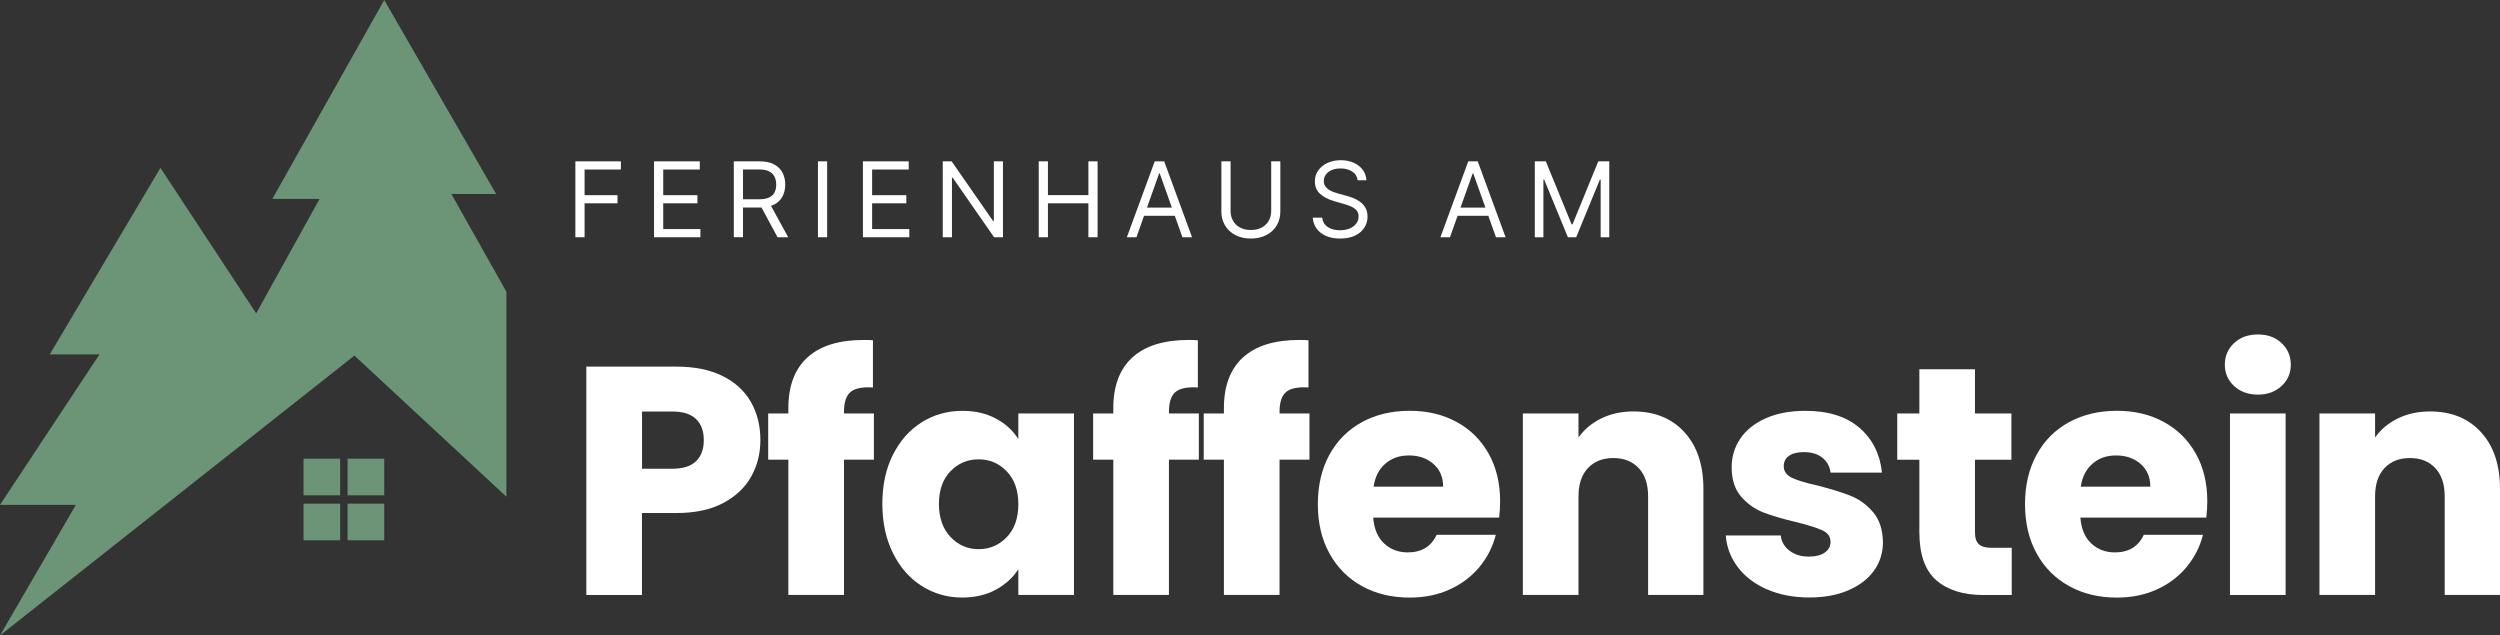 <svg xmlns="http://www.w3.org/2000/svg" id="uuid-e55689ef-0e10-4e5b-8667-04a136ff0efc" viewBox="0 0 464.7 118.11"><rect x="0" y="0" width="464.7" height="118.11" fill="#333333" stroke="none"/><g id="uuid-83e6cfa3-d613-4af3-964a-9e4955ef6ba3"><polygon points="94.13 54.23 94.13 92.33 65.88 66.1 0 118.11 14.1 93.84 0 93.84 18.49 65.87 9.25 65.87 29.82 31.2 47.62 58.25 59.4 36.98 50.62 36.98 71.42 0 92.22 36.06 83.9 36.06 94.13 54.23" style="fill:#6c9476;"></polygon><rect x="56.42" y="85.26" width="6.81" height="6.81" style="fill:#6c9476;"></rect><rect x="64.61" y="85.26" width="6.81" height="6.81" style="fill:#6c9476;"></rect><rect x="56.42" y="93.62" width="6.81" height="6.81" style="fill:#6c9476;"></rect><rect x="64.61" y="93.62" width="6.81" height="6.81" style="fill:#6c9476;"></rect><path d="M106.95,44.1v-14.11h8.46v1.52h-6.75v4.77h6.12v1.51h-6.12v6.31h-1.71Z" style="fill:#fff;"></path><path d="M121.57,44.1v-14.11h8.51v1.52h-6.8v4.77h6.36v1.51h-6.36v4.79h6.91v1.52h-8.62Z" style="fill:#fff;"></path><path d="M136.4,44.1v-14.11h4.77c1.1,0,2.01.19,2.71.56.71.37,1.23.89,1.57,1.54.34.65.51,1.39.51,2.22s-.17,1.57-.51,2.21-.86,1.15-1.56,1.51c-.7.36-1.6.55-2.69.55h-3.86v-1.54h3.8c.75,0,1.36-.11,1.82-.33s.8-.53,1.01-.94.31-.89.31-1.46-.11-1.06-.32-1.48-.55-.75-1.01-.98-1.08-.35-1.84-.35h-3v12.59h-1.71ZM143.04,37.76l3.47,6.34h-1.98l-3.42-6.34h1.93Z" style="fill:#fff;"></path><path d="M153.75,29.99v14.11h-1.71v-14.11h1.71Z" style="fill:#fff;"></path><path d="M160.4,44.1v-14.11h8.51v1.52h-6.8v4.77h6.36v1.51h-6.36v4.79h6.91v1.52h-8.62Z" style="fill:#fff;"></path><path d="M186.43,29.99v14.11h-1.65l-7.69-11.07h-.14v11.07h-1.71v-14.11h1.65l7.71,11.1h.14v-11.1h1.69Z" style="fill:#fff;"></path><path d="M193.08,44.1v-14.11h1.71v6.28h7.52v-6.28h1.71v14.11h-1.71v-6.31h-7.52v6.31h-1.71Z" style="fill:#fff;"></path><path d="M211.25,44.1h-1.79l5.18-14.11h1.76l5.18,14.11h-1.79l-4.22-11.87h-.11l-4.22,11.87h.01ZM211.91,38.59h7.22v1.52h-7.22v-1.52Z" style="fill:#fff;"></path><path d="M236.28,29.99h1.71v9.34c0,.96-.23,1.82-.68,2.58s-1.09,1.35-1.91,1.78-1.79.65-2.89.65-2.07-.22-2.89-.65-1.46-1.03-1.91-1.78c-.45-.76-.68-1.62-.68-2.58v-9.34h1.71v9.2c0,.69.15,1.3.45,1.84.3.53.74.96,1.3,1.26.56.31,1.24.46,2.02.46s1.46-.15,2.03-.46,1-.73,1.3-1.26.45-1.15.45-1.84v-9.2h0Z" style="fill:#fff;"></path><path d="M252.36,33.52c-.08-.7-.42-1.24-1.01-1.63s-1.31-.58-2.16-.58c-.62,0-1.17.1-1.64.3s-.83.48-1.09.83-.39.76-.39,1.21c0,.38.09.7.27.97s.41.49.7.67c.29.18.58.32.9.43.31.11.6.2.86.27l1.43.39c.37.1.78.23,1.23.4.45.17.89.4,1.3.69.41.29.76.66,1.03,1.12.27.45.41,1.01.41,1.67,0,.76-.2,1.45-.6,2.07s-.98,1.1-1.74,1.47c-.76.36-1.68.54-2.77.54-1.01,0-1.88-.16-2.62-.49-.74-.33-1.32-.78-1.74-1.36-.42-.58-.66-1.26-.71-2.03h1.76c.05.53.23.97.54,1.32s.71.6,1.2.77,1.01.25,1.57.25c.65,0,1.24-.11,1.76-.32.52-.21.93-.51,1.23-.9.3-.38.45-.83.45-1.35,0-.47-.13-.85-.39-1.14s-.61-.53-1.03-.72c-.43-.18-.89-.34-1.38-.48l-1.74-.5c-1.1-.32-1.97-.77-2.62-1.36s-.96-1.36-.96-2.31c0-.79.21-1.48.64-2.07.43-.59,1.01-1.05,1.74-1.38.73-.33,1.54-.49,2.44-.49s1.72.16,2.42.49c.71.32,1.27.77,1.68,1.33s.63,1.2.66,1.91h-1.65.02Z" style="fill:#fff;"></path><path d="M269.53,44.1h-1.79l5.18-14.11h1.76l5.18,14.11h-1.79l-4.22-11.87h-.11l-4.22,11.87h.01ZM270.19,38.59h7.22v1.52h-7.22v-1.52Z" style="fill:#fff;"></path><path d="M285.3,29.99h2.04l4.79,11.71h.17l4.79-11.71h2.04v14.11h-1.6v-10.72h-.14l-4.41,10.72h-1.54l-4.41-10.72h-.14v10.72h-1.6v-14.11h.01Z" style="fill:#fff;"></path><path d="M139.65,88.56c-1.13,2.04-2.86,3.68-5.2,4.93s-5.24,1.87-8.71,1.87h-6.41v15.24h-10.34v-42.45h16.75c3.39,0,6.25.58,8.59,1.75s4.09,2.78,5.26,4.84,1.75,4.41,1.75,7.07c0,2.46-.56,4.71-1.69,6.74h0ZM129.37,85.74c.97-.93,1.45-2.24,1.45-3.93s-.48-3-1.45-3.93-2.44-1.39-4.41-1.39h-5.62v10.64h5.62c1.97,0,3.45-.46,4.41-1.39Z" style="fill:#fff;"></path><path d="M162.44,85.44h-5.56v25.15h-10.34v-25.15h-3.75v-8.59h3.75v-.97c0-4.15,1.19-7.31,3.57-9.46,2.38-2.16,5.87-3.23,10.46-3.23.77,0,1.33.02,1.69.06v8.77c-1.98-.12-3.37.16-4.17.85-.81.69-1.21,1.91-1.21,3.69v.3h5.56v8.59h0Z" style="fill:#fff;"></path><path d="M165.98,84.54c1.31-2.62,3.09-4.63,5.35-6.05,2.26-1.41,4.78-2.12,7.56-2.12,2.38,0,4.46.48,6.26,1.45s3.17,2.24,4.14,3.81v-4.78h10.34v33.74h-10.34v-4.78c-1.01,1.57-2.41,2.84-4.2,3.81s-3.88,1.45-6.26,1.45c-2.74,0-5.24-.72-7.5-2.15s-4.04-3.47-5.35-6.11c-1.31-2.64-1.97-5.69-1.97-9.16s.65-6.51,1.97-9.13v.02ZM187.14,87.62c-1.43-1.49-3.17-2.24-5.23-2.24s-3.8.74-5.23,2.21-2.15,3.5-2.15,6.08.72,4.63,2.15,6.14,3.17,2.27,5.23,2.27,3.8-.75,5.23-2.24,2.15-3.53,2.15-6.11-.72-4.62-2.15-6.11Z" style="fill:#fff;"></path><path d="M222.84,85.44h-5.56v25.15h-10.34v-25.15h-3.75v-8.59h3.75v-.97c0-4.15,1.19-7.31,3.57-9.46,2.38-2.16,5.87-3.23,10.46-3.23.77,0,1.33.02,1.69.06v8.77c-1.98-.12-3.37.16-4.17.85-.81.69-1.21,1.91-1.21,3.69v.3h5.56v8.59h0Z" style="fill:#fff;"></path><path d="M243.4,85.44h-5.56v25.15h-10.34v-25.15h-3.75v-8.59h3.75v-.97c0-4.15,1.19-7.31,3.57-9.46,2.38-2.16,5.87-3.23,10.46-3.23.77,0,1.33.02,1.69.06v8.77c-1.98-.12-3.37.16-4.17.85-.81.69-1.21,1.91-1.21,3.69v.3h5.56v8.59h0Z" style="fill:#fff;"></path><path d="M278.65,96.21h-23.4c.16,2.1.84,3.7,2.03,4.81s2.65,1.66,4.38,1.66c2.58,0,4.37-1.09,5.38-3.27h11c-.56,2.22-1.58,4.21-3.05,5.99-1.47,1.77-3.32,3.17-5.53,4.17-2.22,1.01-4.7,1.51-7.44,1.51-3.31,0-6.25-.7-8.83-2.12-2.58-1.41-4.6-3.43-6.05-6.05-1.45-2.62-2.18-5.68-2.18-9.19s.72-6.57,2.15-9.19,3.44-4.63,6.02-6.05c2.58-1.41,5.54-2.12,8.89-2.12s6.17.69,8.71,2.06c2.54,1.37,4.52,3.33,5.96,5.87,1.43,2.54,2.15,5.5,2.15,8.89,0,.97-.06,1.98-.18,3.02h-.01ZM268.25,90.46c0-1.77-.61-3.18-1.81-4.23-1.21-1.05-2.72-1.57-4.53-1.57s-3.2.5-4.38,1.51c-1.19,1.01-1.93,2.44-2.21,4.29h12.94-.01Z" style="fill:#fff;"></path><path d="M313.09,80.33c2.36,2.56,3.54,6.08,3.54,10.55v19.71h-10.28v-18.32c0-2.26-.58-4.01-1.75-5.26s-2.74-1.87-4.72-1.87-3.55.63-4.72,1.87c-1.17,1.25-1.75,3-1.75,5.26v18.32h-10.34v-33.74h10.34v4.47c1.05-1.49,2.46-2.67,4.23-3.54,1.77-.87,3.77-1.3,5.99-1.3,3.95,0,7.11,1.28,9.46,3.84h0Z" style="fill:#fff;"></path><path d="M328.47,109.57c-2.3-1.01-4.11-2.39-5.44-4.14-1.33-1.75-2.08-3.72-2.24-5.9h10.22c.12,1.17.67,2.12,1.63,2.84.97.73,2.16,1.09,3.57,1.09,1.29,0,2.29-.25,2.99-.76.71-.5,1.06-1.16,1.06-1.97,0-.97-.5-1.68-1.51-2.15-1.01-.46-2.64-.98-4.9-1.54-2.42-.56-4.43-1.16-6.05-1.78-1.61-.62-3-1.61-4.17-2.96s-1.75-3.17-1.75-5.47c0-1.94.53-3.7,1.6-5.29,1.07-1.59,2.64-2.85,4.72-3.78s4.54-1.39,7.41-1.39c4.23,0,7.57,1.05,10.01,3.14,2.44,2.1,3.84,4.88,4.2,8.34h-9.55c-.16-1.17-.68-2.1-1.54-2.78-.87-.69-2.01-1.03-3.42-1.03-1.21,0-2.14.23-2.78.7-.65.46-.97,1.1-.97,1.9,0,.97.51,1.69,1.54,2.18s2.63.97,4.81,1.45c2.5.64,4.54,1.28,6.11,1.9,1.57.63,2.95,1.63,4.14,3.02s1.8,3.26,1.84,5.59c0,1.98-.55,3.74-1.66,5.29-1.11,1.55-2.7,2.77-4.78,3.66s-4.48,1.33-7.23,1.33c-2.94,0-5.56-.5-7.86-1.51v.02Z" style="fill:#fff;"></path><path d="M373.94,101.83v8.77h-5.26c-3.75,0-6.67-.92-8.77-2.75-2.1-1.83-3.14-4.83-3.14-8.98v-13.42h-4.11v-8.59h4.11v-8.22h10.34v8.22h6.77v8.59h-6.77v13.54c0,1.01.24,1.73.73,2.18.48.44,1.29.66,2.42.66h3.69-.01Z" style="fill:#fff;"></path><path d="M410.1,96.21h-23.4c.16,2.1.84,3.7,2.03,4.81s2.65,1.66,4.38,1.66c2.58,0,4.37-1.09,5.38-3.27h11c-.56,2.22-1.58,4.21-3.05,5.99-1.47,1.77-3.32,3.17-5.53,4.17-2.22,1.01-4.7,1.51-7.44,1.51-3.31,0-6.25-.7-8.83-2.12-2.58-1.41-4.6-3.43-6.05-6.05-1.45-2.62-2.18-5.68-2.18-9.19s.72-6.57,2.15-9.19,3.44-4.63,6.02-6.05c2.58-1.41,5.54-2.12,8.89-2.12s6.17.69,8.71,2.06c2.54,1.37,4.52,3.33,5.96,5.87,1.43,2.54,2.15,5.5,2.15,8.89,0,.97-.06,1.98-.18,3.02h-.01ZM399.7,90.46c0-1.77-.61-3.18-1.81-4.23-1.21-1.05-2.72-1.57-4.53-1.57s-3.2.5-4.38,1.51c-1.19,1.01-1.93,2.44-2.21,4.29h12.94-.01Z" style="fill:#fff;"></path><path d="M415.27,71.75c-1.15-1.07-1.72-2.39-1.72-3.96s.57-2.95,1.72-4.02,2.63-1.6,4.44-1.6,3.24.53,4.38,1.6c1.15,1.07,1.72,2.41,1.72,4.02s-.57,2.89-1.72,3.96-2.61,1.6-4.38,1.6-3.3-.53-4.44-1.6ZM424.85,76.86v33.74h-10.34v-33.74h10.34Z" style="fill:#fff;"></path><path d="M461.16,80.33c2.36,2.56,3.54,6.08,3.54,10.55v19.71h-10.28v-18.32c0-2.26-.58-4.01-1.75-5.26s-2.74-1.87-4.72-1.87-3.55.63-4.72,1.87c-1.17,1.25-1.75,3-1.75,5.26v18.32h-10.34v-33.74h10.34v4.47c1.05-1.49,2.46-2.67,4.23-3.54,1.77-.87,3.77-1.3,5.99-1.3,3.95,0,7.11,1.28,9.46,3.84h0Z" style="fill:#fff;"></path></g></svg>